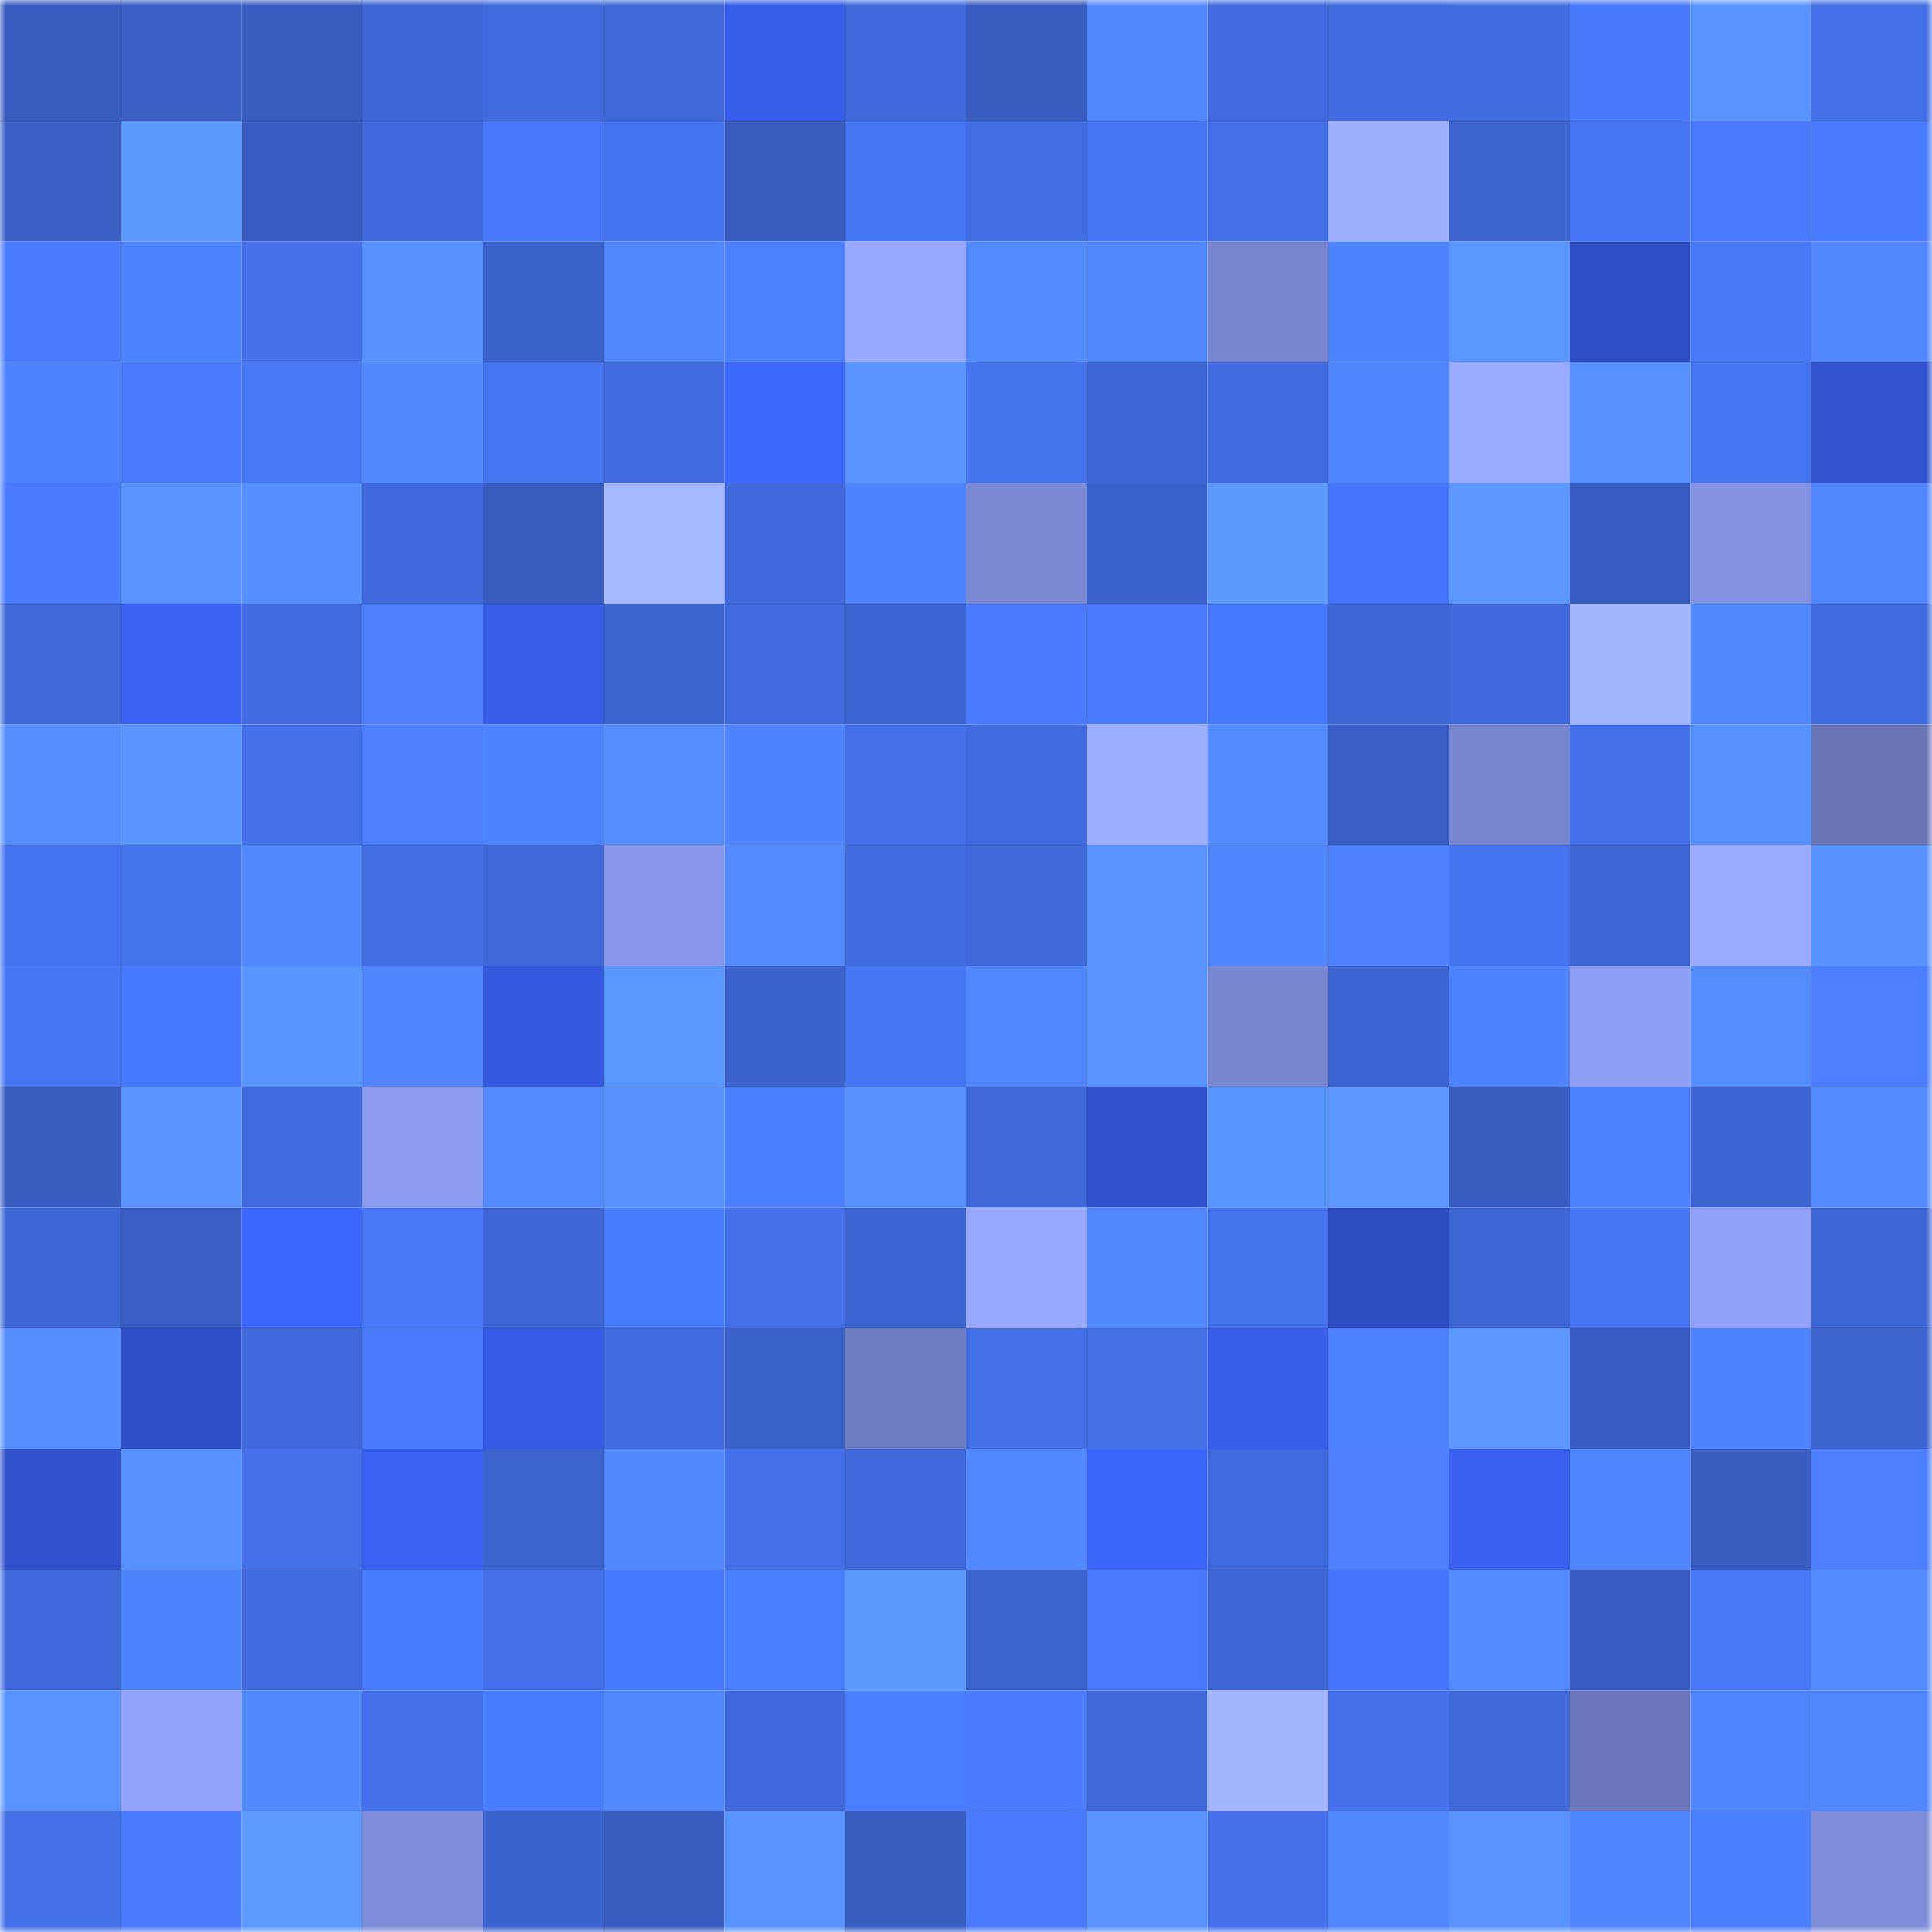 <svg viewBox="0 0 160 160" fill="none" role="img" xmlns="http://www.w3.org/2000/svg" width="240" height="240" name="basenames%2Cpranil.base.eth"><mask id="275342499" mask-type="alpha" maskUnits="userSpaceOnUse" x="0" y="0" width="160" height="160"><rect width="160" height="160" fill="#FFFFFF"></rect></mask><g mask="url(#275342499)"><rect x="0" y="0" width="10" height="10" fill="#385cbf"></rect><rect x="10" y="0" width="10" height="10" fill="#395fc5"></rect><rect x="20" y="0" width="10" height="10" fill="#385cbf"></rect><rect x="30" y="0" width="10" height="10" fill="#3e66d4"></rect><rect x="40" y="0" width="10" height="10" fill="#406bdd"></rect><rect x="50" y="0" width="10" height="10" fill="#3e68d7"></rect><rect x="60" y="0" width="10" height="10" fill="#375eea"></rect><rect x="70" y="0" width="10" height="10" fill="#3f69da"></rect><rect x="80" y="0" width="10" height="10" fill="#385cbf"></rect><rect x="90" y="0" width="10" height="10" fill="#5288ff"></rect><rect x="100" y="0" width="10" height="10" fill="#416bdf"></rect><rect x="110" y="0" width="10" height="10" fill="#416ce0"></rect><rect x="120" y="0" width="10" height="10" fill="#426de2"></rect><rect x="130" y="0" width="10" height="10" fill="#4979fb"></rect><rect x="140" y="0" width="10" height="10" fill="#5893ff"></rect><rect x="150" y="0" width="10" height="10" fill="#436fe6"></rect><rect x="0" y="10" width="10" height="10" fill="#3a60c6"></rect><rect x="10" y="10" width="10" height="10" fill="#5c99ff"></rect><rect x="20" y="10" width="10" height="10" fill="#385dc2"></rect><rect x="30" y="10" width="10" height="10" fill="#406adc"></rect><rect x="40" y="10" width="10" height="10" fill="#4878f9"></rect><rect x="50" y="10" width="10" height="10" fill="#4573ef"></rect><rect x="60" y="10" width="10" height="10" fill="#385cbf"></rect><rect x="70" y="10" width="10" height="10" fill="#4675f2"></rect><rect x="80" y="10" width="10" height="10" fill="#426ee3"></rect><rect x="90" y="10" width="10" height="10" fill="#4776f5"></rect><rect x="100" y="10" width="10" height="10" fill="#436fe6"></rect><rect x="110" y="10" width="10" height="10" fill="#9eafff"></rect><rect x="120" y="10" width="10" height="10" fill="#3c63ce"></rect><rect x="130" y="10" width="10" height="10" fill="#4775f3"></rect><rect x="140" y="10" width="10" height="10" fill="#497afd"></rect><rect x="150" y="10" width="10" height="10" fill="#4a7bfe"></rect><rect x="0" y="20" width="10" height="10" fill="#4a7bff"></rect><rect x="10" y="20" width="10" height="10" fill="#4f84ff"></rect><rect x="20" y="20" width="10" height="10" fill="#4471eb"></rect><rect x="30" y="20" width="10" height="10" fill="#5791ff"></rect><rect x="40" y="20" width="10" height="10" fill="#3b63cc"></rect><rect x="50" y="20" width="10" height="10" fill="#5187ff"></rect><rect x="60" y="20" width="10" height="10" fill="#4d80ff"></rect><rect x="70" y="20" width="10" height="10" fill="#97a7ff"></rect><rect x="80" y="20" width="10" height="10" fill="#548cff"></rect><rect x="90" y="20" width="10" height="10" fill="#5288ff"></rect><rect x="100" y="20" width="10" height="10" fill="#7987d1"></rect><rect x="110" y="20" width="10" height="10" fill="#4f83ff"></rect><rect x="120" y="20" width="10" height="10" fill="#5a96ff"></rect><rect x="130" y="20" width="10" height="10" fill="#2e4ec3"></rect><rect x="140" y="20" width="10" height="10" fill="#4878f8"></rect><rect x="150" y="20" width="10" height="10" fill="#5186ff"></rect><rect x="0" y="30" width="10" height="10" fill="#4e82ff"></rect><rect x="10" y="30" width="10" height="10" fill="#497afd"></rect><rect x="20" y="30" width="10" height="10" fill="#4877f7"></rect><rect x="30" y="30" width="10" height="10" fill="#5289ff"></rect><rect x="40" y="30" width="10" height="10" fill="#4675f2"></rect><rect x="50" y="30" width="10" height="10" fill="#416cdf"></rect><rect x="60" y="30" width="10" height="10" fill="#3e69ff"></rect><rect x="70" y="30" width="10" height="10" fill="#5994ff"></rect><rect x="80" y="30" width="10" height="10" fill="#4572ed"></rect><rect x="90" y="30" width="10" height="10" fill="#3e67d5"></rect><rect x="100" y="30" width="10" height="10" fill="#426de2"></rect><rect x="110" y="30" width="10" height="10" fill="#5085ff"></rect><rect x="120" y="30" width="10" height="10" fill="#9aabff"></rect><rect x="130" y="30" width="10" height="10" fill="#5790ff"></rect><rect x="140" y="30" width="10" height="10" fill="#4675f2"></rect><rect x="150" y="30" width="10" height="10" fill="#3153ce"></rect><rect x="0" y="40" width="10" height="10" fill="#4a7bff"></rect><rect x="10" y="40" width="10" height="10" fill="#5993ff"></rect><rect x="20" y="40" width="10" height="10" fill="#568fff"></rect><rect x="30" y="40" width="10" height="10" fill="#406adc"></rect><rect x="40" y="40" width="10" height="10" fill="#385cbf"></rect><rect x="50" y="40" width="10" height="10" fill="#a6b8ff"></rect><rect x="60" y="40" width="10" height="10" fill="#406adc"></rect><rect x="70" y="40" width="10" height="10" fill="#5084ff"></rect><rect x="80" y="40" width="10" height="10" fill="#7a88d2"></rect><rect x="90" y="40" width="10" height="10" fill="#3c63cd"></rect><rect x="100" y="40" width="10" height="10" fill="#5b98ff"></rect><rect x="110" y="40" width="10" height="10" fill="#4575ff"></rect><rect x="120" y="40" width="10" height="10" fill="#5c98ff"></rect><rect x="130" y="40" width="10" height="10" fill="#395ec3"></rect><rect x="140" y="40" width="10" height="10" fill="#8492e2"></rect><rect x="150" y="40" width="10" height="10" fill="#5186ff"></rect><rect x="0" y="50" width="10" height="10" fill="#3f69d9"></rect><rect x="10" y="50" width="10" height="10" fill="#3a62f5"></rect><rect x="20" y="50" width="10" height="10" fill="#416ce0"></rect><rect x="30" y="50" width="10" height="10" fill="#4c7eff"></rect><rect x="40" y="50" width="10" height="10" fill="#375de9"></rect><rect x="50" y="50" width="10" height="10" fill="#3c64cf"></rect><rect x="60" y="50" width="10" height="10" fill="#406add"></rect><rect x="70" y="50" width="10" height="10" fill="#3d65d2"></rect><rect x="80" y="50" width="10" height="10" fill="#497afd"></rect><rect x="90" y="50" width="10" height="10" fill="#4b7cff"></rect><rect x="100" y="50" width="10" height="10" fill="#4677ff"></rect><rect x="110" y="50" width="10" height="10" fill="#3e66d4"></rect><rect x="120" y="50" width="10" height="10" fill="#3f69da"></rect><rect x="130" y="50" width="10" height="10" fill="#a4b6ff"></rect><rect x="140" y="50" width="10" height="10" fill="#5187ff"></rect><rect x="150" y="50" width="10" height="10" fill="#406bde"></rect><rect x="0" y="60" width="10" height="10" fill="#568eff"></rect><rect x="10" y="60" width="10" height="10" fill="#5a95ff"></rect><rect x="20" y="60" width="10" height="10" fill="#4471e9"></rect><rect x="30" y="60" width="10" height="10" fill="#4c7eff"></rect><rect x="40" y="60" width="10" height="10" fill="#4e82ff"></rect><rect x="50" y="60" width="10" height="10" fill="#568eff"></rect><rect x="60" y="60" width="10" height="10" fill="#4f83ff"></rect><rect x="70" y="60" width="10" height="10" fill="#4471ea"></rect><rect x="80" y="60" width="10" height="10" fill="#416ce0"></rect><rect x="90" y="60" width="10" height="10" fill="#9caeff"></rect><rect x="100" y="60" width="10" height="10" fill="#538aff"></rect><rect x="110" y="60" width="10" height="10" fill="#395fc4"></rect><rect x="120" y="60" width="10" height="10" fill="#7986d0"></rect><rect x="130" y="60" width="10" height="10" fill="#4471eb"></rect><rect x="140" y="60" width="10" height="10" fill="#5790ff"></rect><rect x="150" y="60" width="10" height="10" fill="#6a75b6"></rect><rect x="0" y="70" width="10" height="10" fill="#4573ef"></rect><rect x="10" y="70" width="10" height="10" fill="#4572ed"></rect><rect x="20" y="70" width="10" height="10" fill="#5187ff"></rect><rect x="30" y="70" width="10" height="10" fill="#426ee4"></rect><rect x="40" y="70" width="10" height="10" fill="#3e68d7"></rect><rect x="50" y="70" width="10" height="10" fill="#8897ea"></rect><rect x="60" y="70" width="10" height="10" fill="#538aff"></rect><rect x="70" y="70" width="10" height="10" fill="#426de2"></rect><rect x="80" y="70" width="10" height="10" fill="#3f68d8"></rect><rect x="90" y="70" width="10" height="10" fill="#5993ff"></rect><rect x="100" y="70" width="10" height="10" fill="#5085ff"></rect><rect x="110" y="70" width="10" height="10" fill="#4d7fff"></rect><rect x="120" y="70" width="10" height="10" fill="#4674f1"></rect><rect x="130" y="70" width="10" height="10" fill="#3d66d3"></rect><rect x="140" y="70" width="10" height="10" fill="#9bacff"></rect><rect x="150" y="70" width="10" height="10" fill="#5892ff"></rect><rect x="0" y="80" width="10" height="10" fill="#4776f4"></rect><rect x="10" y="80" width="10" height="10" fill="#4779ff"></rect><rect x="20" y="80" width="10" height="10" fill="#5995ff"></rect><rect x="30" y="80" width="10" height="10" fill="#5085ff"></rect><rect x="40" y="80" width="10" height="10" fill="#355ae0"></rect><rect x="50" y="80" width="10" height="10" fill="#5a96ff"></rect><rect x="60" y="80" width="10" height="10" fill="#3b62cc"></rect><rect x="70" y="80" width="10" height="10" fill="#4675f2"></rect><rect x="80" y="80" width="10" height="10" fill="#5086ff"></rect><rect x="90" y="80" width="10" height="10" fill="#5993ff"></rect><rect x="100" y="80" width="10" height="10" fill="#7987d1"></rect><rect x="110" y="80" width="10" height="10" fill="#3c64d0"></rect><rect x="120" y="80" width="10" height="10" fill="#4f83ff"></rect><rect x="130" y="80" width="10" height="10" fill="#8f9ef5"></rect><rect x="140" y="80" width="10" height="10" fill="#558dff"></rect><rect x="150" y="80" width="10" height="10" fill="#4c7eff"></rect><rect x="0" y="90" width="10" height="10" fill="#385ec2"></rect><rect x="10" y="90" width="10" height="10" fill="#5a95ff"></rect><rect x="20" y="90" width="10" height="10" fill="#406bde"></rect><rect x="30" y="90" width="10" height="10" fill="#8b9aef"></rect><rect x="40" y="90" width="10" height="10" fill="#538aff"></rect><rect x="50" y="90" width="10" height="10" fill="#5892ff"></rect><rect x="60" y="90" width="10" height="10" fill="#4b7dff"></rect><rect x="70" y="90" width="10" height="10" fill="#5790ff"></rect><rect x="80" y="90" width="10" height="10" fill="#3f68d8"></rect><rect x="90" y="90" width="10" height="10" fill="#3052cd"></rect><rect x="100" y="90" width="10" height="10" fill="#5995ff"></rect><rect x="110" y="90" width="10" height="10" fill="#5b97ff"></rect><rect x="120" y="90" width="10" height="10" fill="#385ec2"></rect><rect x="130" y="90" width="10" height="10" fill="#4e81ff"></rect><rect x="140" y="90" width="10" height="10" fill="#3d65d1"></rect><rect x="150" y="90" width="10" height="10" fill="#538aff"></rect><rect x="0" y="100" width="10" height="10" fill="#3e67d6"></rect><rect x="10" y="100" width="10" height="10" fill="#395fc5"></rect><rect x="20" y="100" width="10" height="10" fill="#3c66ff"></rect><rect x="30" y="100" width="10" height="10" fill="#4878f8"></rect><rect x="40" y="100" width="10" height="10" fill="#3e67d5"></rect><rect x="50" y="100" width="10" height="10" fill="#497dff"></rect><rect x="60" y="100" width="10" height="10" fill="#4370e7"></rect><rect x="70" y="100" width="10" height="10" fill="#3d65d2"></rect><rect x="80" y="100" width="10" height="10" fill="#98a8ff"></rect><rect x="90" y="100" width="10" height="10" fill="#5288ff"></rect><rect x="100" y="100" width="10" height="10" fill="#4573ee"></rect><rect x="110" y="100" width="10" height="10" fill="#2d4dc0"></rect><rect x="120" y="100" width="10" height="10" fill="#3d66d3"></rect><rect x="130" y="100" width="10" height="10" fill="#4775f3"></rect><rect x="140" y="100" width="10" height="10" fill="#909ff7"></rect><rect x="150" y="100" width="10" height="10" fill="#3e67d6"></rect><rect x="0" y="110" width="10" height="10" fill="#568fff"></rect><rect x="10" y="110" width="10" height="10" fill="#2e4fc5"></rect><rect x="20" y="110" width="10" height="10" fill="#406adc"></rect><rect x="30" y="110" width="10" height="10" fill="#497afc"></rect><rect x="40" y="110" width="10" height="10" fill="#365ce6"></rect><rect x="50" y="110" width="10" height="10" fill="#416cdf"></rect><rect x="60" y="110" width="10" height="10" fill="#3b62ca"></rect><rect x="70" y="110" width="10" height="10" fill="#707dc1"></rect><rect x="80" y="110" width="10" height="10" fill="#436fe6"></rect><rect x="90" y="110" width="10" height="10" fill="#436fe5"></rect><rect x="100" y="110" width="10" height="10" fill="#385fec"></rect><rect x="110" y="110" width="10" height="10" fill="#4e81ff"></rect><rect x="120" y="110" width="10" height="10" fill="#5b97ff"></rect><rect x="130" y="110" width="10" height="10" fill="#395ec3"></rect><rect x="140" y="110" width="10" height="10" fill="#4f83ff"></rect><rect x="150" y="110" width="10" height="10" fill="#3c63ce"></rect><rect x="0" y="120" width="10" height="10" fill="#3052cc"></rect><rect x="10" y="120" width="10" height="10" fill="#5791ff"></rect><rect x="20" y="120" width="10" height="10" fill="#4470e9"></rect><rect x="30" y="120" width="10" height="10" fill="#3962f4"></rect><rect x="40" y="120" width="10" height="10" fill="#3c63ce"></rect><rect x="50" y="120" width="10" height="10" fill="#5187ff"></rect><rect x="60" y="120" width="10" height="10" fill="#4370e8"></rect><rect x="70" y="120" width="10" height="10" fill="#3f69da"></rect><rect x="80" y="120" width="10" height="10" fill="#5086ff"></rect><rect x="90" y="120" width="10" height="10" fill="#3b64f9"></rect><rect x="100" y="120" width="10" height="10" fill="#406bde"></rect><rect x="110" y="120" width="10" height="10" fill="#4d7fff"></rect><rect x="120" y="120" width="10" height="10" fill="#385fed"></rect><rect x="130" y="120" width="10" height="10" fill="#5085ff"></rect><rect x="140" y="120" width="10" height="10" fill="#385cbf"></rect><rect x="150" y="120" width="10" height="10" fill="#4c7eff"></rect><rect x="0" y="130" width="10" height="10" fill="#3f69da"></rect><rect x="10" y="130" width="10" height="10" fill="#4f84ff"></rect><rect x="20" y="130" width="10" height="10" fill="#416ce1"></rect><rect x="30" y="130" width="10" height="10" fill="#4a7cff"></rect><rect x="40" y="130" width="10" height="10" fill="#4471eb"></rect><rect x="50" y="130" width="10" height="10" fill="#4779ff"></rect><rect x="60" y="130" width="10" height="10" fill="#4b7dff"></rect><rect x="70" y="130" width="10" height="10" fill="#5b98ff"></rect><rect x="80" y="130" width="10" height="10" fill="#3c64cf"></rect><rect x="90" y="130" width="10" height="10" fill="#497afd"></rect><rect x="100" y="130" width="10" height="10" fill="#3e67d6"></rect><rect x="110" y="130" width="10" height="10" fill="#4676ff"></rect><rect x="120" y="130" width="10" height="10" fill="#538aff"></rect><rect x="130" y="130" width="10" height="10" fill="#395ec3"></rect><rect x="140" y="130" width="10" height="10" fill="#4878f8"></rect><rect x="150" y="130" width="10" height="10" fill="#538aff"></rect><rect x="0" y="140" width="10" height="10" fill="#5893ff"></rect><rect x="10" y="140" width="10" height="10" fill="#94a4fe"></rect><rect x="20" y="140" width="10" height="10" fill="#5289ff"></rect><rect x="30" y="140" width="10" height="10" fill="#4572ec"></rect><rect x="40" y="140" width="10" height="10" fill="#497cff"></rect><rect x="50" y="140" width="10" height="10" fill="#5187ff"></rect><rect x="60" y="140" width="10" height="10" fill="#406adc"></rect><rect x="70" y="140" width="10" height="10" fill="#4b7dff"></rect><rect x="80" y="140" width="10" height="10" fill="#4b7cff"></rect><rect x="90" y="140" width="10" height="10" fill="#3f69d9"></rect><rect x="100" y="140" width="10" height="10" fill="#a3b5ff"></rect><rect x="110" y="140" width="10" height="10" fill="#4572ec"></rect><rect x="120" y="140" width="10" height="10" fill="#3f69d9"></rect><rect x="130" y="140" width="10" height="10" fill="#6c78bb"></rect><rect x="140" y="140" width="10" height="10" fill="#5085ff"></rect><rect x="150" y="140" width="10" height="10" fill="#5186ff"></rect><rect x="0" y="150" width="10" height="10" fill="#4370e7"></rect><rect x="10" y="150" width="10" height="10" fill="#4b7cff"></rect><rect x="20" y="150" width="10" height="10" fill="#5d9aff"></rect><rect x="30" y="150" width="10" height="10" fill="#7e8cd9"></rect><rect x="40" y="150" width="10" height="10" fill="#3b63cd"></rect><rect x="50" y="150" width="10" height="10" fill="#385cbf"></rect><rect x="60" y="150" width="10" height="10" fill="#5a95ff"></rect><rect x="70" y="150" width="10" height="10" fill="#385ec2"></rect><rect x="80" y="150" width="10" height="10" fill="#4a7bfe"></rect><rect x="90" y="150" width="10" height="10" fill="#5993ff"></rect><rect x="100" y="150" width="10" height="10" fill="#4471ea"></rect><rect x="110" y="150" width="10" height="10" fill="#5187ff"></rect><rect x="120" y="150" width="10" height="10" fill="#5893ff"></rect><rect x="130" y="150" width="10" height="10" fill="#5085ff"></rect><rect x="140" y="150" width="10" height="10" fill="#4b7dff"></rect><rect x="150" y="150" width="10" height="10" fill="#7f8ddb"></rect></g></svg>